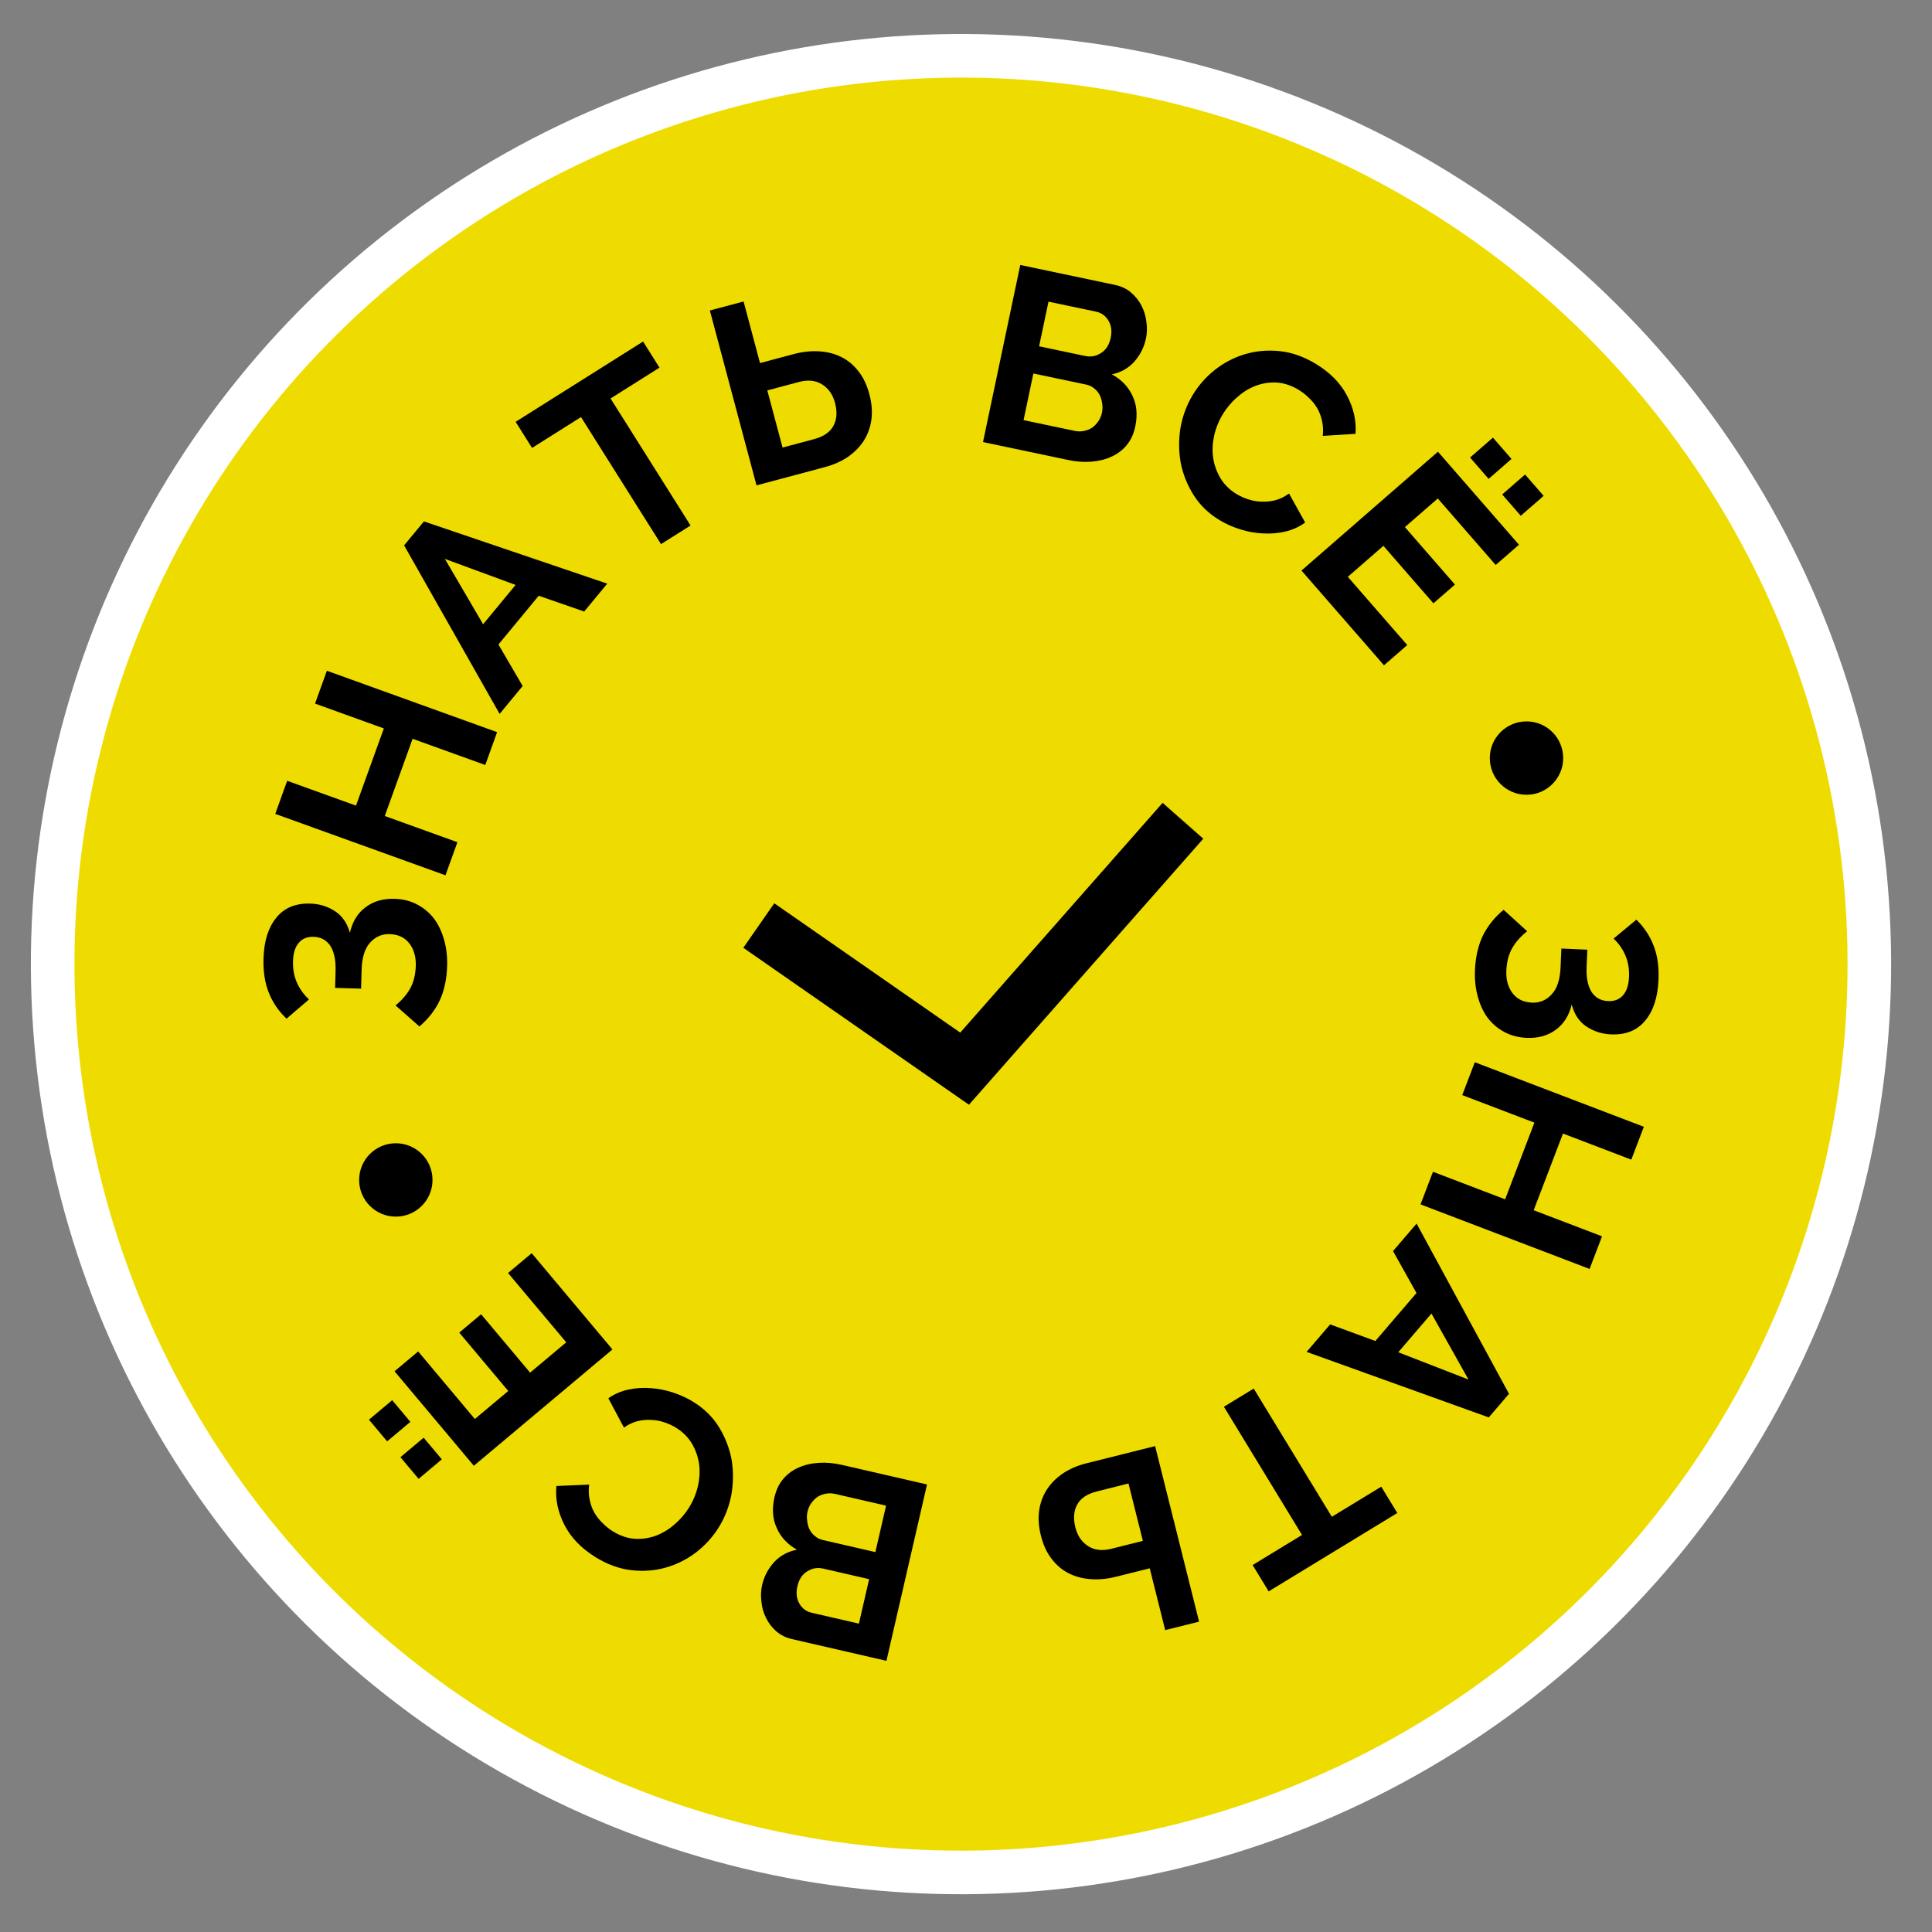 <svg width="133" height="133" viewBox="0 0 133 133" fill="none" xmlns="http://www.w3.org/2000/svg">
<rect x="0" y="0" width="133" height="133" fill="#808080" stroke="none"/>
<circle cx="66.156" cy="66.371" r="62.53" transform="rotate(-5.017 66.156 66.371)" fill="#EEDC00" stroke="white" stroke-width="3"/>
<path d="M112.648 63.31C113.187 63.837 113.583 64.434 113.835 65.1C114.099 65.767 114.211 66.557 114.171 67.468C114.119 68.66 113.816 69.59 113.26 70.256C112.703 70.935 111.917 71.252 110.9 71.207C110.269 71.18 109.703 70.997 109.203 70.659C108.713 70.334 108.378 69.833 108.197 69.158C108.011 69.923 107.641 70.504 107.085 70.901C106.54 71.299 105.877 71.481 105.094 71.447C104.51 71.421 103.989 71.282 103.531 71.028C103.085 70.786 102.707 70.459 102.397 70.048C102.099 69.636 101.874 69.147 101.724 68.578C101.572 68.021 101.51 67.421 101.538 66.779C101.577 65.879 101.758 65.091 102.08 64.414C102.414 63.737 102.891 63.143 103.51 62.632L105.132 64.107C104.708 64.44 104.369 64.818 104.117 65.24C103.864 65.674 103.724 66.2 103.697 66.82C103.67 67.439 103.811 67.955 104.121 68.366C104.431 68.778 104.878 68.996 105.463 69.022C106 69.045 106.454 68.854 106.822 68.448C107.191 68.055 107.393 67.437 107.43 66.596L107.486 65.299L109.274 65.376L109.224 66.533C109.191 67.281 109.301 67.86 109.553 68.269C109.816 68.678 110.199 68.894 110.701 68.916C111.145 68.935 111.491 68.798 111.738 68.504C111.984 68.222 112.119 67.806 112.143 67.257C112.167 66.708 112.083 66.213 111.892 65.771C111.711 65.342 111.441 64.955 111.081 64.612L112.648 63.31Z" fill="black"/>
<path d="M109.428 87.355L97.789 82.911L98.647 80.665L103.614 82.562L105.629 77.283L100.662 75.387L101.526 73.125L113.164 77.568L112.3 79.831L107.596 78.034L105.581 83.313L110.285 85.109L109.428 87.355Z" fill="black"/>
<path d="M103.881 95.951L102.488 97.576L89.947 93.064L91.568 91.172L94.68 92.314L97.512 89.011L95.897 86.124L97.519 84.232L103.881 95.951ZM96.257 93.089L101.093 94.97L98.542 90.425L96.257 93.089Z" fill="black"/>
<path d="M86.231 107.739L89.632 105.667L84.254 96.841L86.307 95.59L91.685 104.416L95.086 102.343L96.191 104.156L87.335 109.552L86.231 107.739Z" fill="black"/>
<path d="M82.545 111.634L80.213 112.218L79.148 107.963L76.833 108.543C76.22 108.697 75.637 108.752 75.084 108.71C74.519 108.67 74.009 108.533 73.552 108.298C73.095 108.062 72.703 107.726 72.377 107.29C72.053 106.864 71.813 106.339 71.657 105.715C71.498 105.08 71.459 104.493 71.541 103.954C71.623 103.415 71.809 102.928 72.098 102.494C72.379 102.074 72.752 101.709 73.217 101.4C73.674 101.104 74.197 100.883 74.787 100.735L79.519 99.55L82.545 111.634ZM77.686 102.125L75.507 102.671C74.849 102.836 74.399 103.135 74.158 103.569C73.917 104.004 73.874 104.527 74.027 105.14C74.172 105.719 74.46 106.147 74.891 106.425C75.326 106.714 75.861 106.779 76.496 106.62L78.675 106.074L77.686 102.125Z" fill="black"/>
<path d="M53.316 103.07C53.434 102.557 53.641 102.13 53.935 101.79C54.23 101.45 54.589 101.19 55.014 101.012C55.428 100.831 55.89 100.727 56.401 100.701C56.899 100.672 57.417 100.719 57.952 100.842L63.817 102.192L61.023 114.333L54.525 112.837C54.103 112.74 53.742 112.561 53.442 112.3C53.142 112.038 52.907 111.732 52.736 111.381C52.562 111.041 52.456 110.668 52.417 110.263C52.364 109.867 52.381 109.48 52.467 109.104C52.604 108.511 52.881 107.987 53.298 107.531C53.712 107.086 54.233 106.804 54.861 106.684C54.213 106.319 53.751 105.823 53.475 105.195C53.186 104.576 53.133 103.868 53.316 103.07ZM55.591 104.062C55.541 104.278 55.534 104.493 55.569 104.705C55.59 104.926 55.646 105.125 55.737 105.302C55.829 105.479 55.951 105.627 56.103 105.746C56.253 105.877 56.431 105.965 56.636 106.013L60.261 106.847L60.997 103.65L57.492 102.843C57.275 102.793 57.067 102.787 56.866 102.825C56.654 102.86 56.464 102.93 56.295 103.035C56.124 103.152 55.977 103.298 55.852 103.474C55.728 103.649 55.641 103.845 55.591 104.062ZM59.127 111.772L59.832 108.711L56.686 107.987C56.287 107.895 55.919 107.954 55.583 108.165C55.235 108.373 55.005 108.716 54.895 109.195C54.788 109.662 54.834 110.063 55.033 110.397C55.221 110.728 55.502 110.937 55.879 111.024L59.127 111.772Z" fill="black"/>
<path d="M49.463 105.169C49.06 105.814 48.548 106.377 47.929 106.859C47.294 107.344 46.598 107.695 45.841 107.911C45.085 108.127 44.288 108.187 43.451 108.091C42.614 107.995 41.784 107.689 40.962 107.174C39.99 106.565 39.286 105.827 38.849 104.96C38.402 104.087 38.22 103.199 38.301 102.298L40.557 102.2C40.51 102.584 40.523 102.937 40.597 103.26C40.665 103.592 40.776 103.889 40.929 104.151C41.083 104.413 41.268 104.646 41.484 104.851C41.695 105.066 41.919 105.248 42.157 105.397C42.673 105.72 43.189 105.898 43.706 105.932C44.213 105.96 44.701 105.886 45.17 105.71C45.623 105.538 46.047 105.28 46.443 104.934C46.833 104.598 47.158 104.222 47.419 103.806C47.711 103.34 47.919 102.842 48.043 102.313C48.161 101.794 48.189 101.287 48.127 100.792C48.054 100.291 47.891 99.823 47.639 99.389C47.376 98.948 47.017 98.585 46.561 98.3C46.323 98.151 46.057 98.025 45.762 97.923C45.467 97.821 45.165 97.763 44.856 97.749C44.538 97.729 44.217 97.756 43.895 97.83C43.566 97.914 43.252 98.063 42.953 98.276L41.878 96.257C42.295 95.966 42.758 95.766 43.268 95.657C43.762 95.552 44.272 95.52 44.799 95.56C45.316 95.594 45.831 95.697 46.346 95.867C46.86 96.037 47.331 96.256 47.757 96.523C48.51 96.995 49.1 97.585 49.526 98.293C49.952 99.002 50.234 99.752 50.374 100.543C50.497 101.338 50.485 102.138 50.34 102.944C50.178 103.754 49.886 104.495 49.463 105.169Z" fill="black"/>
<path d="M30.416 100.462L28.817 101.805L27.565 100.313L29.164 98.971L30.416 100.462ZM28.251 97.882L26.651 99.224L25.399 97.732L26.999 96.39L28.251 97.882ZM34.975 87.635L36.602 86.27L42.162 92.896L32.62 100.904L27.16 94.399L28.787 93.034L32.689 97.685L34.988 95.756L31.615 91.737L33.12 90.474L36.493 94.493L38.98 92.406L34.975 87.635Z" fill="black"/>
<path d="M29.19 80.925L26.683 81.782L26.059 79.955L28.566 79.098L29.19 80.925Z" fill="black"/>
<path d="M19.726 70.126C19.179 69.608 18.774 69.017 18.512 68.354C18.238 67.691 18.114 66.904 18.14 65.992C18.173 64.799 18.463 63.865 19.008 63.19C19.554 62.503 20.336 62.174 21.353 62.203C21.984 62.221 22.553 62.394 23.058 62.725C23.553 63.043 23.896 63.538 24.087 64.21C24.261 63.443 24.623 62.856 25.172 62.45C25.71 62.044 26.371 61.852 27.155 61.874C27.739 61.891 28.262 62.022 28.723 62.269C29.173 62.504 29.556 62.825 29.872 63.232C30.177 63.638 30.409 64.125 30.569 64.691C30.729 65.245 30.8 65.844 30.782 66.487C30.756 67.388 30.588 68.179 30.276 68.86C29.953 69.542 29.485 70.143 28.874 70.664L27.229 69.213C27.648 68.874 27.981 68.492 28.227 68.066C28.473 67.628 28.605 67.099 28.623 66.479C28.64 65.859 28.491 65.346 28.174 64.939C27.858 64.533 27.408 64.321 26.823 64.305C26.285 64.29 25.835 64.488 25.472 64.899C25.11 65.298 24.917 65.919 24.893 66.761L24.857 68.059L23.068 68.008L23.101 66.851C23.122 66.102 23.003 65.526 22.745 65.121C22.476 64.715 22.09 64.505 21.587 64.491C21.143 64.479 20.799 64.621 20.557 64.919C20.315 65.204 20.186 65.622 20.171 66.172C20.155 66.721 20.247 67.215 20.445 67.654C20.632 68.08 20.908 68.463 21.273 68.8L19.726 70.126Z" fill="black"/>
<path d="M22.502 46.175L34.221 50.401L33.406 52.663L28.404 50.859L26.488 56.174L31.489 57.977L30.667 60.255L18.948 56.029L19.77 53.751L24.507 55.459L26.424 50.145L21.687 48.436L22.502 46.175Z" fill="black"/>
<path d="M27.819 37.544L29.183 35.894L41.804 40.178L40.217 42.098L37.085 41.013L34.313 44.367L35.981 47.225L34.394 49.145L27.819 37.544ZM35.494 40.267L30.625 38.474L33.258 42.972L35.494 40.267Z" fill="black"/>
<path d="M45.401 25.308L42.031 27.431L47.539 36.176L45.505 37.457L39.997 28.712L36.627 30.835L35.495 29.038L44.27 23.512L45.401 25.308Z" fill="black"/>
<path d="M48.867 21.375L51.19 20.755L52.32 24.994L54.626 24.379C55.236 24.216 55.818 24.151 56.372 24.185C56.937 24.216 57.45 24.345 57.91 24.574C58.371 24.802 58.768 25.132 59.101 25.564C59.431 25.984 59.679 26.505 59.845 27.127C60.014 27.76 60.061 28.346 59.987 28.887C59.913 29.427 59.735 29.916 59.453 30.355C59.179 30.779 58.811 31.149 58.351 31.466C57.899 31.768 57.379 31.998 56.791 32.154L52.078 33.412L48.867 21.375ZM53.872 30.809L56.042 30.23C56.697 30.055 57.142 29.748 57.376 29.311C57.611 28.873 57.646 28.349 57.484 27.738C57.33 27.162 57.035 26.738 56.6 26.467C56.161 26.184 55.625 26.128 54.992 26.297L52.822 26.875L53.872 30.809Z" fill="black"/>
<path d="M78.153 29.356C78.045 29.871 77.847 30.302 77.559 30.648C77.271 30.994 76.916 31.259 76.494 31.446C76.084 31.634 75.624 31.747 75.114 31.783C74.616 31.822 74.098 31.784 73.56 31.671L67.671 30.432L70.236 18.241L76.76 19.614C77.184 19.703 77.548 19.875 77.853 20.131C78.158 20.386 78.399 20.688 78.577 21.036C78.757 21.373 78.87 21.743 78.917 22.148C78.977 22.543 78.967 22.929 78.888 23.307C78.763 23.902 78.496 24.432 78.087 24.896C77.681 25.348 77.166 25.64 76.54 25.771C77.195 26.125 77.666 26.612 77.954 27.234C78.255 27.848 78.322 28.555 78.153 29.356ZM75.86 28.408C75.906 28.19 75.909 27.976 75.87 27.764C75.845 27.544 75.785 27.346 75.69 27.171C75.596 26.995 75.471 26.849 75.316 26.733C75.164 26.605 74.984 26.52 74.778 26.477L71.138 25.711L70.463 28.922L73.983 29.662C74.2 29.708 74.409 29.71 74.609 29.668C74.82 29.629 75.009 29.555 75.175 29.447C75.344 29.327 75.489 29.178 75.61 29C75.731 28.823 75.814 28.625 75.86 28.408ZM72.179 20.766L71.532 23.839L74.691 24.504C75.092 24.588 75.459 24.522 75.791 24.305C76.135 24.09 76.358 23.743 76.459 23.262C76.558 22.793 76.504 22.393 76.299 22.063C76.105 21.735 75.819 21.532 75.441 21.452L72.179 20.766Z" fill="black"/>
<path d="M82.103 27.199C82.494 26.547 82.995 25.975 83.606 25.482C84.232 24.985 84.921 24.622 85.674 24.392C86.427 24.162 87.222 24.087 88.061 24.168C88.899 24.249 89.734 24.54 90.566 25.04C91.549 25.631 92.266 26.356 92.719 27.215C93.181 28.08 93.38 28.964 93.315 29.866L91.061 30.006C91.102 29.621 91.082 29.267 91.002 28.946C90.928 28.615 90.812 28.32 90.654 28.061C90.496 27.802 90.306 27.573 90.086 27.372C89.871 27.161 89.644 26.983 89.403 26.839C88.882 26.525 88.362 26.356 87.845 26.332C87.337 26.313 86.851 26.396 86.385 26.58C85.936 26.76 85.516 27.027 85.127 27.379C84.743 27.722 84.425 28.104 84.172 28.525C83.888 28.996 83.689 29.497 83.574 30.029C83.466 30.55 83.447 31.058 83.519 31.552C83.601 32.051 83.772 32.516 84.032 32.945C84.303 33.381 84.668 33.737 85.129 34.014C85.37 34.159 85.639 34.28 85.936 34.376C86.233 34.473 86.535 34.525 86.844 34.534C87.163 34.548 87.483 34.515 87.804 34.435C88.131 34.345 88.442 34.191 88.738 33.973L89.849 35.972C89.438 36.27 88.978 36.478 88.47 36.596C87.979 36.71 87.469 36.752 86.942 36.721C86.424 36.697 85.906 36.604 85.389 36.443C84.872 36.282 84.397 36.072 83.966 35.813C83.204 35.355 82.604 34.776 82.165 34.075C81.727 33.374 81.43 32.63 81.277 31.841C81.139 31.049 81.136 30.248 81.267 29.44C81.414 28.628 81.693 27.881 82.103 27.199Z" fill="black"/>
<path d="M101.2 31.497L102.774 30.126L104.053 31.594L102.479 32.966L101.2 31.497ZM103.412 34.038L104.987 32.666L106.266 34.135L104.691 35.506L103.412 34.038ZM96.876 44.406L95.275 45.8L89.594 39.277L98.989 31.096L104.566 37.5L102.965 38.894L98.978 34.316L96.715 36.286L100.16 40.243L98.678 41.533L95.233 37.577L92.785 39.709L96.876 44.406Z" fill="black"/>
<path d="M102.895 51.168L105.389 50.273L106.041 52.089L103.547 52.984L102.895 51.168Z" fill="black"/>
<path d="M54.834 63.247L53.301 62.182L51.17 65.246L52.702 66.312L54.834 63.247ZM66.403 73.567L65.337 75.1L66.704 76.05L67.804 74.801L66.403 73.567ZM81.601 59.137L82.835 57.737L80.034 55.269L78.8 56.67L81.601 59.137ZM52.702 66.312L65.337 75.1L67.469 72.035L54.834 63.247L52.702 66.312ZM67.804 74.801L81.601 59.137L78.8 56.67L65.002 72.334L67.804 74.801Z" fill="black"/>
<circle cx="105.085" cy="52.187" r="2.526" fill="black"/>
<circle cx="27.249" cy="81.228" r="2.526" fill="black"/>
</svg>
